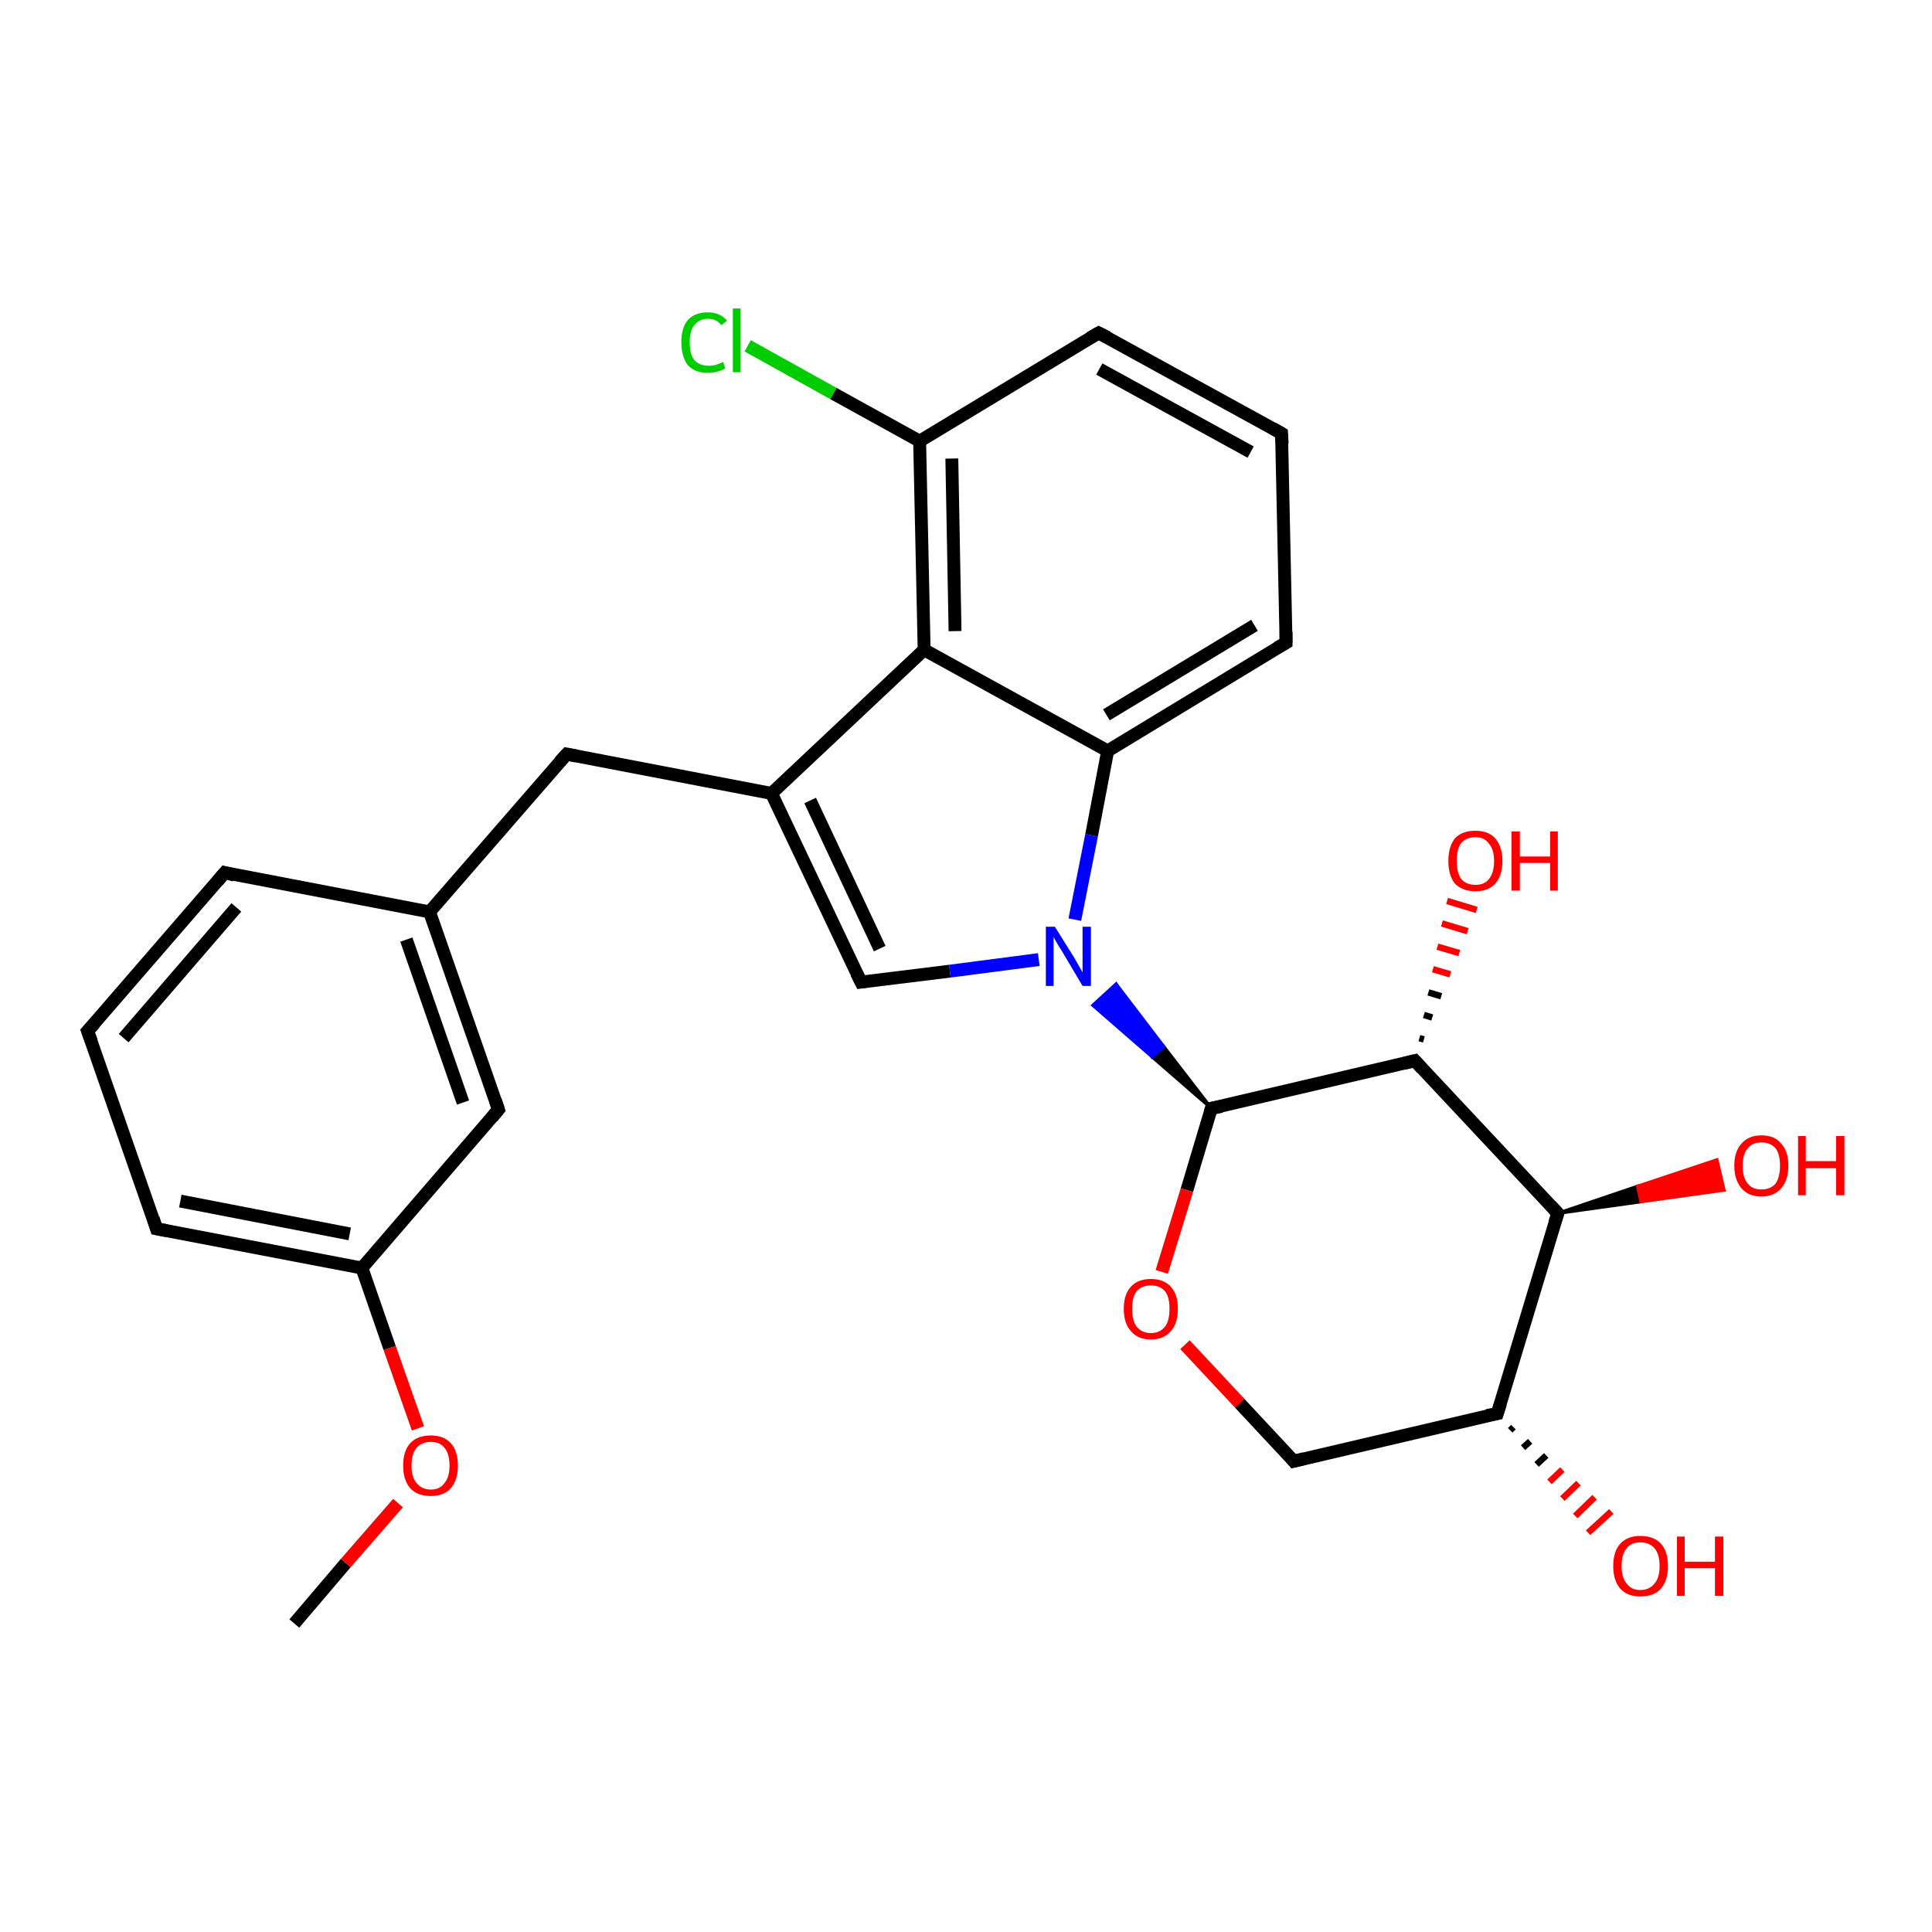 <?xml version='1.0' encoding='iso-8859-1'?>
<svg version='1.1' baseProfile='full'
              xmlns='http://www.w3.org/2000/svg'
                      xmlns:rdkit='http://www.rdkit.org/xml'
                      xmlns:xlink='http://www.w3.org/1999/xlink'
                  xml:space='preserve'
width='300px' height='300px' viewBox='0 0 300 300'>
<!-- END OF HEADER -->
<rect style='opacity:1.0;fill:#FFFFFF;stroke:none' width='300.0' height='300.0' x='0.0' y='0.0'> </rect>
<path class='bond-0 atom-0 atom-1' d='M 45.7,252.1 L 53.7,242.7' style='fill:none;fill-rule:evenodd;stroke:#000000;stroke-width:2.0px;stroke-linecap:butt;stroke-linejoin:miter;stroke-opacity:1' />
<path class='bond-0 atom-0 atom-1' d='M 53.7,242.7 L 61.8,233.4' style='fill:none;fill-rule:evenodd;stroke:#FF0000;stroke-width:2.0px;stroke-linecap:butt;stroke-linejoin:miter;stroke-opacity:1' />
<path class='bond-1 atom-1 atom-2' d='M 64.9,221.8 L 60.5,209.3' style='fill:none;fill-rule:evenodd;stroke:#FF0000;stroke-width:2.0px;stroke-linecap:butt;stroke-linejoin:miter;stroke-opacity:1' />
<path class='bond-1 atom-1 atom-2' d='M 60.5,209.3 L 56.2,196.9' style='fill:none;fill-rule:evenodd;stroke:#000000;stroke-width:2.0px;stroke-linecap:butt;stroke-linejoin:miter;stroke-opacity:1' />
<path class='bond-2 atom-2 atom-3' d='M 56.2,196.9 L 24.3,190.8' style='fill:none;fill-rule:evenodd;stroke:#000000;stroke-width:2.0px;stroke-linecap:butt;stroke-linejoin:miter;stroke-opacity:1' />
<path class='bond-2 atom-2 atom-3' d='M 54.3,191.6 L 28.0,186.5' style='fill:none;fill-rule:evenodd;stroke:#000000;stroke-width:2.0px;stroke-linecap:butt;stroke-linejoin:miter;stroke-opacity:1' />
<path class='bond-3 atom-3 atom-4' d='M 24.3,190.8 L 13.6,160.1' style='fill:none;fill-rule:evenodd;stroke:#000000;stroke-width:2.0px;stroke-linecap:butt;stroke-linejoin:miter;stroke-opacity:1' />
<path class='bond-4 atom-4 atom-5' d='M 13.6,160.1 L 34.9,135.5' style='fill:none;fill-rule:evenodd;stroke:#000000;stroke-width:2.0px;stroke-linecap:butt;stroke-linejoin:miter;stroke-opacity:1' />
<path class='bond-4 atom-4 atom-5' d='M 19.2,161.2 L 36.7,140.9' style='fill:none;fill-rule:evenodd;stroke:#000000;stroke-width:2.0px;stroke-linecap:butt;stroke-linejoin:miter;stroke-opacity:1' />
<path class='bond-5 atom-5 atom-6' d='M 34.9,135.5 L 66.7,141.6' style='fill:none;fill-rule:evenodd;stroke:#000000;stroke-width:2.0px;stroke-linecap:butt;stroke-linejoin:miter;stroke-opacity:1' />
<path class='bond-6 atom-6 atom-7' d='M 66.7,141.6 L 88.0,117.1' style='fill:none;fill-rule:evenodd;stroke:#000000;stroke-width:2.0px;stroke-linecap:butt;stroke-linejoin:miter;stroke-opacity:1' />
<path class='bond-7 atom-7 atom-8' d='M 88.0,117.1 L 119.8,123.2' style='fill:none;fill-rule:evenodd;stroke:#000000;stroke-width:2.0px;stroke-linecap:butt;stroke-linejoin:miter;stroke-opacity:1' />
<path class='bond-8 atom-8 atom-9' d='M 119.8,123.2 L 133.7,152.5' style='fill:none;fill-rule:evenodd;stroke:#000000;stroke-width:2.0px;stroke-linecap:butt;stroke-linejoin:miter;stroke-opacity:1' />
<path class='bond-8 atom-8 atom-9' d='M 125.8,124.3 L 136.6,147.3' style='fill:none;fill-rule:evenodd;stroke:#000000;stroke-width:2.0px;stroke-linecap:butt;stroke-linejoin:miter;stroke-opacity:1' />
<path class='bond-9 atom-9 atom-10' d='M 133.7,152.5 L 147.5,150.8' style='fill:none;fill-rule:evenodd;stroke:#000000;stroke-width:2.0px;stroke-linecap:butt;stroke-linejoin:miter;stroke-opacity:1' />
<path class='bond-9 atom-9 atom-10' d='M 147.5,150.8 L 161.3,149.0' style='fill:none;fill-rule:evenodd;stroke:#0000FF;stroke-width:2.0px;stroke-linecap:butt;stroke-linejoin:miter;stroke-opacity:1' />
<path class='bond-10 atom-11 atom-10' d='M 188.1,172.1 L 178.9,164.1 L 180.7,162.5 Z' style='fill:#000000;fill-rule:evenodd;fill-opacity:1;stroke:#000000;stroke-width:0.5px;stroke-linecap:butt;stroke-linejoin:miter;stroke-opacity:1;' />
<path class='bond-10 atom-11 atom-10' d='M 178.9,164.1 L 173.3,152.8 L 169.7,156.1 Z' style='fill:#0000FF;fill-rule:evenodd;fill-opacity:1;stroke:#0000FF;stroke-width:0.5px;stroke-linecap:butt;stroke-linejoin:miter;stroke-opacity:1;' />
<path class='bond-10 atom-11 atom-10' d='M 178.9,164.1 L 180.7,162.5 L 173.3,152.8 Z' style='fill:#0000FF;fill-rule:evenodd;fill-opacity:1;stroke:#0000FF;stroke-width:0.5px;stroke-linecap:butt;stroke-linejoin:miter;stroke-opacity:1;' />
<path class='bond-11 atom-11 atom-12' d='M 188.1,172.1 L 184.3,184.8' style='fill:none;fill-rule:evenodd;stroke:#000000;stroke-width:2.0px;stroke-linecap:butt;stroke-linejoin:miter;stroke-opacity:1' />
<path class='bond-11 atom-11 atom-12' d='M 184.3,184.8 L 180.4,197.5' style='fill:none;fill-rule:evenodd;stroke:#FF0000;stroke-width:2.0px;stroke-linecap:butt;stroke-linejoin:miter;stroke-opacity:1' />
<path class='bond-12 atom-12 atom-13' d='M 184.0,208.8 L 192.5,217.9' style='fill:none;fill-rule:evenodd;stroke:#FF0000;stroke-width:2.0px;stroke-linecap:butt;stroke-linejoin:miter;stroke-opacity:1' />
<path class='bond-12 atom-12 atom-13' d='M 192.5,217.9 L 200.9,226.9' style='fill:none;fill-rule:evenodd;stroke:#000000;stroke-width:2.0px;stroke-linecap:butt;stroke-linejoin:miter;stroke-opacity:1' />
<path class='bond-13 atom-13 atom-14' d='M 200.9,226.9 L 232.5,219.5' style='fill:none;fill-rule:evenodd;stroke:#000000;stroke-width:2.0px;stroke-linecap:butt;stroke-linejoin:miter;stroke-opacity:1' />
<path class='bond-14 atom-14 atom-15' d='M 235.0,221.6 L 234.5,222.1' style='fill:none;fill-rule:evenodd;stroke:#000000;stroke-width:1.0px;stroke-linecap:butt;stroke-linejoin:miter;stroke-opacity:1' />
<path class='bond-14 atom-14 atom-15' d='M 237.6,223.8 L 236.5,224.8' style='fill:none;fill-rule:evenodd;stroke:#000000;stroke-width:1.0px;stroke-linecap:butt;stroke-linejoin:miter;stroke-opacity:1' />
<path class='bond-14 atom-14 atom-15' d='M 240.1,226.0 L 238.6,227.4' style='fill:none;fill-rule:evenodd;stroke:#000000;stroke-width:1.0px;stroke-linecap:butt;stroke-linejoin:miter;stroke-opacity:1' />
<path class='bond-14 atom-14 atom-15' d='M 242.6,228.2 L 240.6,230.1' style='fill:none;fill-rule:evenodd;stroke:#FF0000;stroke-width:1.0px;stroke-linecap:butt;stroke-linejoin:miter;stroke-opacity:1' />
<path class='bond-14 atom-14 atom-15' d='M 245.1,230.3 L 242.6,232.7' style='fill:none;fill-rule:evenodd;stroke:#FF0000;stroke-width:1.0px;stroke-linecap:butt;stroke-linejoin:miter;stroke-opacity:1' />
<path class='bond-14 atom-14 atom-15' d='M 247.6,232.5 L 244.6,235.4' style='fill:none;fill-rule:evenodd;stroke:#FF0000;stroke-width:1.0px;stroke-linecap:butt;stroke-linejoin:miter;stroke-opacity:1' />
<path class='bond-14 atom-14 atom-15' d='M 250.2,234.7 L 246.6,238.0' style='fill:none;fill-rule:evenodd;stroke:#FF0000;stroke-width:1.0px;stroke-linecap:butt;stroke-linejoin:miter;stroke-opacity:1' />
<path class='bond-15 atom-14 atom-16' d='M 232.5,219.5 L 241.9,188.4' style='fill:none;fill-rule:evenodd;stroke:#000000;stroke-width:2.0px;stroke-linecap:butt;stroke-linejoin:miter;stroke-opacity:1' />
<path class='bond-16 atom-16 atom-17' d='M 241.9,188.4 L 254.3,184.2 L 254.8,186.6 Z' style='fill:#000000;fill-rule:evenodd;fill-opacity:1;stroke:#000000;stroke-width:0.5px;stroke-linecap:butt;stroke-linejoin:miter;stroke-opacity:1;' />
<path class='bond-16 atom-16 atom-17' d='M 254.3,184.2 L 267.7,184.8 L 266.6,180.1 Z' style='fill:#FF0000;fill-rule:evenodd;fill-opacity:1;stroke:#FF0000;stroke-width:0.5px;stroke-linecap:butt;stroke-linejoin:miter;stroke-opacity:1;' />
<path class='bond-16 atom-16 atom-17' d='M 254.3,184.2 L 254.8,186.6 L 267.7,184.8 Z' style='fill:#FF0000;fill-rule:evenodd;fill-opacity:1;stroke:#FF0000;stroke-width:0.5px;stroke-linecap:butt;stroke-linejoin:miter;stroke-opacity:1;' />
<path class='bond-17 atom-16 atom-18' d='M 241.9,188.4 L 219.7,164.7' style='fill:none;fill-rule:evenodd;stroke:#000000;stroke-width:2.0px;stroke-linecap:butt;stroke-linejoin:miter;stroke-opacity:1' />
<path class='bond-18 atom-18 atom-19' d='M 220.4,161.2 L 221.1,161.4' style='fill:none;fill-rule:evenodd;stroke:#000000;stroke-width:1.0px;stroke-linecap:butt;stroke-linejoin:miter;stroke-opacity:1' />
<path class='bond-18 atom-18 atom-19' d='M 221.1,157.6 L 222.4,158.0' style='fill:none;fill-rule:evenodd;stroke:#000000;stroke-width:1.0px;stroke-linecap:butt;stroke-linejoin:miter;stroke-opacity:1' />
<path class='bond-18 atom-18 atom-19' d='M 221.8,154.1 L 223.8,154.7' style='fill:none;fill-rule:evenodd;stroke:#000000;stroke-width:1.0px;stroke-linecap:butt;stroke-linejoin:miter;stroke-opacity:1' />
<path class='bond-18 atom-18 atom-19' d='M 222.5,150.5 L 225.2,151.3' style='fill:none;fill-rule:evenodd;stroke:#FF0000;stroke-width:1.0px;stroke-linecap:butt;stroke-linejoin:miter;stroke-opacity:1' />
<path class='bond-18 atom-18 atom-19' d='M 223.2,147.0 L 226.6,148.0' style='fill:none;fill-rule:evenodd;stroke:#FF0000;stroke-width:1.0px;stroke-linecap:butt;stroke-linejoin:miter;stroke-opacity:1' />
<path class='bond-18 atom-18 atom-19' d='M 223.9,143.4 L 227.9,144.6' style='fill:none;fill-rule:evenodd;stroke:#FF0000;stroke-width:1.0px;stroke-linecap:butt;stroke-linejoin:miter;stroke-opacity:1' />
<path class='bond-18 atom-18 atom-19' d='M 224.7,139.9 L 229.3,141.3' style='fill:none;fill-rule:evenodd;stroke:#FF0000;stroke-width:1.0px;stroke-linecap:butt;stroke-linejoin:miter;stroke-opacity:1' />
<path class='bond-19 atom-10 atom-20' d='M 166.9,142.8 L 169.5,129.7' style='fill:none;fill-rule:evenodd;stroke:#0000FF;stroke-width:2.0px;stroke-linecap:butt;stroke-linejoin:miter;stroke-opacity:1' />
<path class='bond-19 atom-10 atom-20' d='M 169.5,129.7 L 172.0,116.6' style='fill:none;fill-rule:evenodd;stroke:#000000;stroke-width:2.0px;stroke-linecap:butt;stroke-linejoin:miter;stroke-opacity:1' />
<path class='bond-20 atom-20 atom-21' d='M 172.0,116.6 L 199.7,99.8' style='fill:none;fill-rule:evenodd;stroke:#000000;stroke-width:2.0px;stroke-linecap:butt;stroke-linejoin:miter;stroke-opacity:1' />
<path class='bond-20 atom-20 atom-21' d='M 171.8,111.0 L 194.8,97.1' style='fill:none;fill-rule:evenodd;stroke:#000000;stroke-width:2.0px;stroke-linecap:butt;stroke-linejoin:miter;stroke-opacity:1' />
<path class='bond-21 atom-21 atom-22' d='M 199.7,99.8 L 199.0,67.3' style='fill:none;fill-rule:evenodd;stroke:#000000;stroke-width:2.0px;stroke-linecap:butt;stroke-linejoin:miter;stroke-opacity:1' />
<path class='bond-22 atom-22 atom-23' d='M 199.0,67.3 L 170.6,51.7' style='fill:none;fill-rule:evenodd;stroke:#000000;stroke-width:2.0px;stroke-linecap:butt;stroke-linejoin:miter;stroke-opacity:1' />
<path class='bond-22 atom-22 atom-23' d='M 194.2,70.2 L 170.7,57.3' style='fill:none;fill-rule:evenodd;stroke:#000000;stroke-width:2.0px;stroke-linecap:butt;stroke-linejoin:miter;stroke-opacity:1' />
<path class='bond-23 atom-23 atom-24' d='M 170.6,51.7 L 142.8,68.5' style='fill:none;fill-rule:evenodd;stroke:#000000;stroke-width:2.0px;stroke-linecap:butt;stroke-linejoin:miter;stroke-opacity:1' />
<path class='bond-24 atom-24 atom-25' d='M 142.8,68.5 L 129.4,61.1' style='fill:none;fill-rule:evenodd;stroke:#000000;stroke-width:2.0px;stroke-linecap:butt;stroke-linejoin:miter;stroke-opacity:1' />
<path class='bond-24 atom-24 atom-25' d='M 129.4,61.1 L 116.1,53.7' style='fill:none;fill-rule:evenodd;stroke:#00CC00;stroke-width:2.0px;stroke-linecap:butt;stroke-linejoin:miter;stroke-opacity:1' />
<path class='bond-25 atom-24 atom-26' d='M 142.8,68.5 L 143.5,100.9' style='fill:none;fill-rule:evenodd;stroke:#000000;stroke-width:2.0px;stroke-linecap:butt;stroke-linejoin:miter;stroke-opacity:1' />
<path class='bond-25 atom-24 atom-26' d='M 147.8,71.2 L 148.3,98.0' style='fill:none;fill-rule:evenodd;stroke:#000000;stroke-width:2.0px;stroke-linecap:butt;stroke-linejoin:miter;stroke-opacity:1' />
<path class='bond-26 atom-6 atom-27' d='M 66.7,141.6 L 77.4,172.3' style='fill:none;fill-rule:evenodd;stroke:#000000;stroke-width:2.0px;stroke-linecap:butt;stroke-linejoin:miter;stroke-opacity:1' />
<path class='bond-26 atom-6 atom-27' d='M 63.1,145.9 L 71.9,171.2' style='fill:none;fill-rule:evenodd;stroke:#000000;stroke-width:2.0px;stroke-linecap:butt;stroke-linejoin:miter;stroke-opacity:1' />
<path class='bond-27 atom-27 atom-2' d='M 77.4,172.3 L 56.2,196.9' style='fill:none;fill-rule:evenodd;stroke:#000000;stroke-width:2.0px;stroke-linecap:butt;stroke-linejoin:miter;stroke-opacity:1' />
<path class='bond-28 atom-26 atom-8' d='M 143.5,100.9 L 119.8,123.2' style='fill:none;fill-rule:evenodd;stroke:#000000;stroke-width:2.0px;stroke-linecap:butt;stroke-linejoin:miter;stroke-opacity:1' />
<path class='bond-29 atom-18 atom-11' d='M 219.7,164.7 L 188.1,172.1' style='fill:none;fill-rule:evenodd;stroke:#000000;stroke-width:2.0px;stroke-linecap:butt;stroke-linejoin:miter;stroke-opacity:1' />
<path class='bond-30 atom-26 atom-20' d='M 143.5,100.9 L 172.0,116.6' style='fill:none;fill-rule:evenodd;stroke:#000000;stroke-width:2.0px;stroke-linecap:butt;stroke-linejoin:miter;stroke-opacity:1' />
<path d='M 25.9,191.1 L 24.3,190.8 L 23.8,189.2' style='fill:none;stroke:#000000;stroke-width:2.0px;stroke-linecap:butt;stroke-linejoin:miter;stroke-opacity:1;' />
<path d='M 14.2,161.7 L 13.6,160.1 L 14.7,158.9' style='fill:none;stroke:#000000;stroke-width:2.0px;stroke-linecap:butt;stroke-linejoin:miter;stroke-opacity:1;' />
<path d='M 33.8,136.8 L 34.9,135.5 L 36.4,135.9' style='fill:none;stroke:#000000;stroke-width:2.0px;stroke-linecap:butt;stroke-linejoin:miter;stroke-opacity:1;' />
<path d='M 86.9,118.3 L 88.0,117.1 L 89.5,117.4' style='fill:none;stroke:#000000;stroke-width:2.0px;stroke-linecap:butt;stroke-linejoin:miter;stroke-opacity:1;' />
<path d='M 133.0,151.1 L 133.7,152.5 L 134.4,152.4' style='fill:none;stroke:#000000;stroke-width:2.0px;stroke-linecap:butt;stroke-linejoin:miter;stroke-opacity:1;' />
<path d='M 187.9,172.8 L 188.1,172.1 L 189.7,171.8' style='fill:none;stroke:#000000;stroke-width:2.0px;stroke-linecap:butt;stroke-linejoin:miter;stroke-opacity:1;' />
<path d='M 200.5,226.4 L 200.9,226.9 L 202.5,226.5' style='fill:none;stroke:#000000;stroke-width:2.0px;stroke-linecap:butt;stroke-linejoin:miter;stroke-opacity:1;' />
<path d='M 230.9,219.8 L 232.5,219.5 L 233.0,217.9' style='fill:none;stroke:#000000;stroke-width:2.0px;stroke-linecap:butt;stroke-linejoin:miter;stroke-opacity:1;' />
<path d='M 241.4,189.9 L 241.9,188.4 L 240.8,187.2' style='fill:none;stroke:#000000;stroke-width:2.0px;stroke-linecap:butt;stroke-linejoin:miter;stroke-opacity:1;' />
<path d='M 220.8,165.9 L 219.7,164.7 L 218.1,165.1' style='fill:none;stroke:#000000;stroke-width:2.0px;stroke-linecap:butt;stroke-linejoin:miter;stroke-opacity:1;' />
<path d='M 198.3,100.6 L 199.7,99.8 L 199.7,98.1' style='fill:none;stroke:#000000;stroke-width:2.0px;stroke-linecap:butt;stroke-linejoin:miter;stroke-opacity:1;' />
<path d='M 199.1,68.9 L 199.0,67.3 L 197.6,66.5' style='fill:none;stroke:#000000;stroke-width:2.0px;stroke-linecap:butt;stroke-linejoin:miter;stroke-opacity:1;' />
<path d='M 172.0,52.4 L 170.6,51.7 L 169.2,52.5' style='fill:none;stroke:#000000;stroke-width:2.0px;stroke-linecap:butt;stroke-linejoin:miter;stroke-opacity:1;' />
<path d='M 76.9,170.8 L 77.4,172.3 L 76.4,173.5' style='fill:none;stroke:#000000;stroke-width:2.0px;stroke-linecap:butt;stroke-linejoin:miter;stroke-opacity:1;' />
<path class='atom-1' d='M 62.6 227.6
Q 62.6 225.3, 63.7 224.1
Q 64.8 222.9, 66.9 222.9
Q 68.9 222.9, 70.0 224.1
Q 71.1 225.3, 71.1 227.6
Q 71.1 229.8, 70.0 231.1
Q 68.9 232.3, 66.9 232.3
Q 64.8 232.3, 63.7 231.1
Q 62.6 229.8, 62.6 227.6
M 66.9 231.3
Q 68.3 231.3, 69.0 230.3
Q 69.8 229.4, 69.8 227.6
Q 69.8 225.7, 69.0 224.8
Q 68.3 223.9, 66.9 223.9
Q 65.5 223.9, 64.7 224.8
Q 63.9 225.7, 63.9 227.6
Q 63.9 229.4, 64.7 230.3
Q 65.5 231.3, 66.9 231.3
' fill='#FF0000'/>
<path class='atom-10' d='M 163.8 143.9
L 166.8 148.7
Q 167.1 149.2, 167.6 150.1
Q 168.1 151.0, 168.1 151.0
L 168.1 143.9
L 169.4 143.9
L 169.4 153.1
L 168.1 153.1
L 164.9 147.7
Q 164.5 147.1, 164.1 146.4
Q 163.7 145.7, 163.6 145.5
L 163.6 153.1
L 162.4 153.1
L 162.4 143.9
L 163.8 143.9
' fill='#0000FF'/>
<path class='atom-12' d='M 174.5 203.2
Q 174.5 201.0, 175.6 199.8
Q 176.7 198.6, 178.7 198.6
Q 180.7 198.6, 181.8 199.8
Q 182.9 201.0, 182.9 203.2
Q 182.9 205.5, 181.8 206.7
Q 180.7 208.0, 178.7 208.0
Q 176.7 208.0, 175.6 206.7
Q 174.5 205.5, 174.5 203.2
M 178.7 207.0
Q 180.1 207.0, 180.9 206.0
Q 181.6 205.1, 181.6 203.2
Q 181.6 201.4, 180.9 200.5
Q 180.1 199.6, 178.7 199.6
Q 177.3 199.6, 176.5 200.5
Q 175.8 201.4, 175.8 203.2
Q 175.8 205.1, 176.5 206.0
Q 177.3 207.0, 178.7 207.0
' fill='#FF0000'/>
<path class='atom-15' d='M 250.5 243.2
Q 250.5 240.9, 251.6 239.7
Q 252.7 238.5, 254.7 238.5
Q 256.8 238.5, 257.9 239.7
Q 259.0 240.9, 259.0 243.2
Q 259.0 245.4, 257.9 246.7
Q 256.8 247.9, 254.7 247.9
Q 252.7 247.9, 251.6 246.7
Q 250.5 245.4, 250.5 243.2
M 254.7 246.9
Q 256.1 246.9, 256.9 245.9
Q 257.7 245.0, 257.7 243.2
Q 257.7 241.3, 256.9 240.4
Q 256.1 239.5, 254.7 239.5
Q 253.3 239.5, 252.6 240.4
Q 251.8 241.3, 251.8 243.2
Q 251.8 245.0, 252.6 245.9
Q 253.3 246.9, 254.7 246.9
' fill='#FF0000'/>
<path class='atom-15' d='M 260.4 238.6
L 261.6 238.6
L 261.6 242.5
L 266.3 242.5
L 266.3 238.6
L 267.6 238.6
L 267.6 247.8
L 266.3 247.8
L 266.3 243.5
L 261.6 243.5
L 261.6 247.8
L 260.4 247.8
L 260.4 238.6
' fill='#FF0000'/>
<path class='atom-17' d='M 269.3 181.0
Q 269.3 178.8, 270.4 177.6
Q 271.5 176.3, 273.5 176.3
Q 275.6 176.3, 276.6 177.6
Q 277.7 178.8, 277.7 181.0
Q 277.7 183.2, 276.6 184.5
Q 275.5 185.8, 273.5 185.8
Q 271.5 185.8, 270.4 184.5
Q 269.3 183.2, 269.3 181.0
M 273.5 184.7
Q 274.9 184.7, 275.7 183.8
Q 276.4 182.8, 276.4 181.0
Q 276.4 179.2, 275.7 178.3
Q 274.9 177.4, 273.5 177.4
Q 272.1 177.4, 271.4 178.3
Q 270.6 179.2, 270.6 181.0
Q 270.6 182.9, 271.4 183.8
Q 272.1 184.7, 273.5 184.7
' fill='#FF0000'/>
<path class='atom-17' d='M 279.2 176.4
L 280.4 176.4
L 280.4 180.3
L 285.1 180.3
L 285.1 176.4
L 286.4 176.4
L 286.4 185.6
L 285.1 185.6
L 285.1 181.4
L 280.4 181.4
L 280.4 185.6
L 279.2 185.6
L 279.2 176.4
' fill='#FF0000'/>
<path class='atom-19' d='M 224.9 133.7
Q 224.9 131.5, 225.9 130.2
Q 227.0 129.0, 229.1 129.0
Q 231.1 129.0, 232.2 130.2
Q 233.3 131.5, 233.3 133.7
Q 233.3 135.9, 232.2 137.2
Q 231.1 138.4, 229.1 138.4
Q 227.1 138.4, 225.9 137.2
Q 224.9 135.9, 224.9 133.7
M 229.1 137.4
Q 230.5 137.4, 231.2 136.5
Q 232.0 135.5, 232.0 133.7
Q 232.0 131.9, 231.2 131.0
Q 230.5 130.0, 229.1 130.0
Q 227.7 130.0, 226.9 130.9
Q 226.2 131.8, 226.2 133.7
Q 226.2 135.5, 226.9 136.5
Q 227.7 137.4, 229.1 137.4
' fill='#FF0000'/>
<path class='atom-19' d='M 234.7 129.1
L 236.0 129.1
L 236.0 133.0
L 240.7 133.0
L 240.7 129.1
L 241.9 129.1
L 241.9 138.3
L 240.7 138.3
L 240.7 134.0
L 236.0 134.0
L 236.0 138.3
L 234.7 138.3
L 234.7 129.1
' fill='#FF0000'/>
<path class='atom-25' d='M 105.8 53.1
Q 105.8 50.9, 106.8 49.7
Q 107.9 48.5, 109.9 48.5
Q 111.8 48.5, 112.9 49.8
L 112.0 50.5
Q 111.3 49.5, 109.9 49.5
Q 108.6 49.5, 107.8 50.5
Q 107.1 51.4, 107.1 53.1
Q 107.1 55.0, 107.8 55.9
Q 108.6 56.8, 110.1 56.8
Q 111.1 56.8, 112.3 56.2
L 112.6 57.2
Q 112.2 57.5, 111.4 57.7
Q 110.7 57.9, 109.9 57.9
Q 107.9 57.9, 106.8 56.7
Q 105.8 55.4, 105.8 53.1
' fill='#00CC00'/>
<path class='atom-25' d='M 113.8 47.9
L 115.0 47.9
L 115.0 57.8
L 113.8 57.8
L 113.8 47.9
' fill='#00CC00'/>
</svg>
